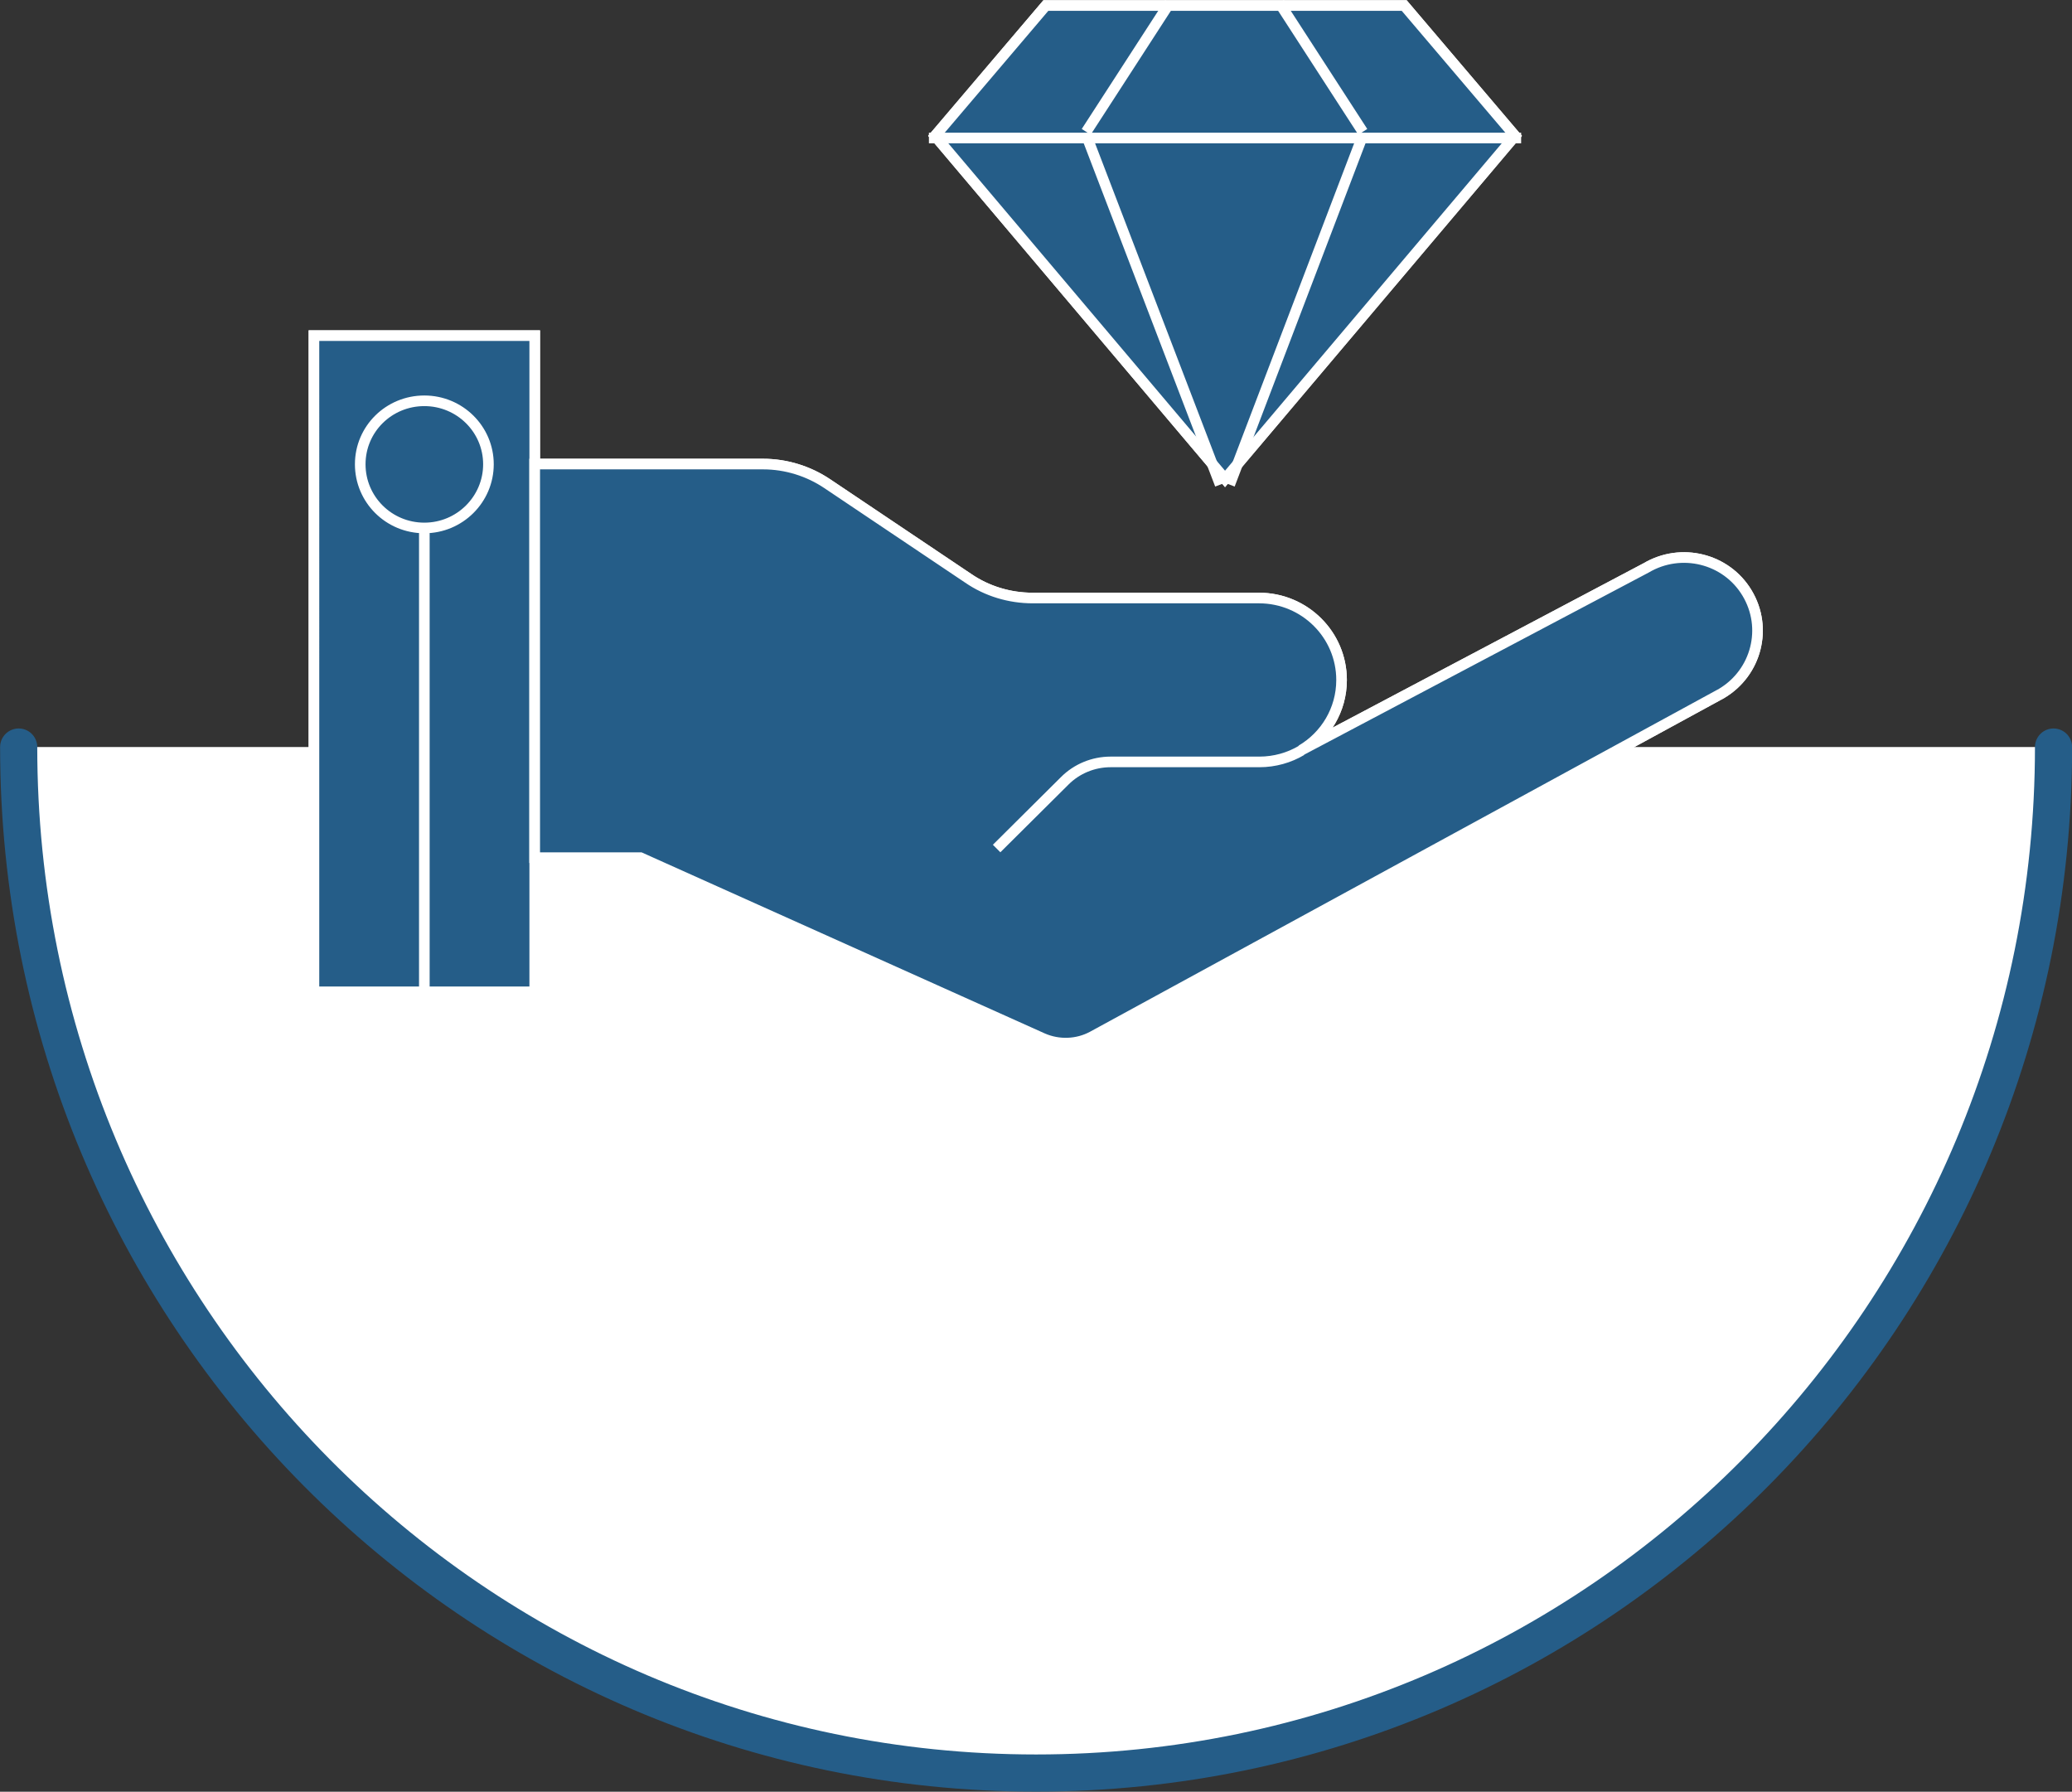 <?xml version="1.0" encoding="UTF-8"?> <svg xmlns="http://www.w3.org/2000/svg" xmlns:xlink="http://www.w3.org/1999/xlink" id="Layer_1" data-name="Layer 1" viewBox="0 0 97.61 84.4"><rect x="0" y="0" width="97.61" height="84.4" fill="#333333" stroke="none"/><defs><clipPath id="clippath"><rect width="97.61" height="84.4" fill="none"></rect></clipPath><clipPath id="clippath-1"><rect width="97.61" height="84.4" fill="none"></rect></clipPath><clipPath id="clippath-2"><rect width="97.61" height="84.4" fill="none"></rect></clipPath><clipPath id="clippath-3"><rect width="97.61" height="84.4" fill="none"></rect></clipPath></defs><g clip-path="url(#clippath)"><path d="M.88,35.19c0,26.69,21.46,48.33,47.93,48.33s47.93-21.64,47.93-48.33" fill="#fff"></path><path d="M.88,35.19c0,26.69,21.46,48.33,47.93,48.33s47.93-21.64,47.93-48.33" fill="none" stroke="#255d88" stroke-linecap="round" stroke-width="1.75"></path><path d="M25.19,46.72h-10.4V15.81h10.4v30.91ZM81.13,32.65l-29.66,16.17c-.72.39-1.6.42-2.35.09l-18.95-8.51h-4.99v-18.54h10.77c1.08,0,2.14.33,3.03.93l6.63,4.45c.89.61,1.95.93,3.04.93h10.66c2.15,0,3.89,1.73,3.89,3.86,0,1.41-.76,2.64-1.9,3.31l16.25-8.59c1.64-.97,3.77-.45,4.75,1.18.99,1.64.45,3.75-1.19,4.73M46.95,39.97l3.21-3.19c.57-.57,1.35-.89,2.16-.89h7.01c.72,0,1.41-.2,1.98-.54M23.01,21.87c0,1.65-1.35,3-3.02,3s-3.02-1.34-3.02-3,1.35-2.99,3.02-2.99,3.02,1.34,3.02,2.99M19.99,24.86v21.86" fill="#255d88"></path><path d="M25.19,46.72h-10.4V15.81h10.4v30.91ZM81.13,32.65l-29.66,16.17c-.72.39-1.6.42-2.35.09l-18.95-8.51h-4.99v-18.54h10.77c1.08,0,2.14.33,3.03.93l6.63,4.45c.89.61,1.95.93,3.04.93h10.66c2.15,0,3.89,1.73,3.89,3.86,0,1.41-.76,2.64-1.9,3.31l16.25-8.59c1.64-.97,3.77-.45,4.75,1.18.99,1.64.45,3.75-1.19,4.73M46.95,39.97l3.21-3.19c.57-.57,1.35-.89,2.16-.89h7.01c.72,0,1.41-.2,1.98-.54M23.01,21.87c0,1.65-1.35,3-3.02,3s-3.02-1.34-3.02-3,1.35-2.99,3.02-2.99,3.02,1.34,3.02,2.99M19.99,24.86v21.86" fill="none" stroke="#fff" stroke-miterlimit="10" stroke-width=".5"></path><path d="M25.19,46.72h-10.4V15.81h10.4v30.91ZM81.13,32.65l-29.66,16.17c-.72.39-1.6.42-2.35.09l-18.95-8.51h-4.99v-18.54h10.77c1.08,0,2.14.33,3.03.93l6.63,4.45c.89.61,1.95.93,3.04.93h10.66c2.15,0,3.89,1.73,3.89,3.86,0,1.41-.76,2.64-1.9,3.31l16.25-8.59c1.64-.97,3.77-.45,4.75,1.18.99,1.64.45,3.75-1.19,4.73M46.95,39.97l3.21-3.19c.57-.57,1.35-.89,2.16-.89h7.01c.72,0,1.41-.2,1.98-.54M23.01,21.87c0,1.65-1.35,3-3.02,3s-3.02-1.34-3.02-3,1.35-2.99,3.02-2.99,3.02,1.34,3.02,2.99M19.99,24.86v21.86" fill="#255d88"></path><path d="M25.19,46.72h-10.4V15.81h10.4v30.91ZM81.13,32.65l-29.66,16.17c-.72.39-1.6.42-2.35.09l-18.95-8.51h-4.99v-18.54h10.77c1.08,0,2.14.33,3.03.93l6.63,4.45c.89.61,1.95.93,3.04.93h10.66c2.15,0,3.89,1.73,3.89,3.86,0,1.41-.76,2.64-1.9,3.31l16.25-8.59c1.64-.97,3.77-.45,4.75,1.18.99,1.64.45,3.75-1.19,4.73ZM46.95,39.97l3.21-3.19c.57-.57,1.35-.89,2.16-.89h7.01c.72,0,1.41-.2,1.98-.54M23.01,21.87c0,1.65-1.35,3-3.02,3s-3.02-1.34-3.02-3,1.35-2.99,3.02-2.99,3.02,1.34,3.02,2.99ZM19.99,24.86v21.86" fill="none" stroke="#fff" stroke-miterlimit="10" stroke-width=".5"></path></g><polygon points="49.27 .26 44.05 6.4 57.71 22.56 71.37 6.4 66.15 .26 49.27 .26" fill="#255d88"></polygon><g clip-path="url(#clippath-1)"><polygon points="49.27 .26 44.05 6.4 57.71 22.56 71.37 6.4 66.15 .26 49.27 .26" fill="none" stroke="#fff" stroke-miterlimit="10" stroke-width=".5"></polygon></g><polygon points="49.27 .26 44.05 6.4 57.71 22.56 71.37 6.4 66.15 .26 49.27 .26" fill="#255d88"></polygon><g clip-path="url(#clippath-2)"><polygon points="66.15 .26 49.27 .26 44.05 6.4 57.71 22.56 71.37 6.4 66.15 .26" fill="none" stroke="#fff" stroke-miterlimit="10" stroke-width=".5"></polygon></g><line x1="43.76" y1="6.5" x2="71.66" y2="6.5" fill="none" stroke="#fff" stroke-miterlimit="10" stroke-width=".5"></line><g clip-path="url(#clippath-3)"><line x1="51.17" y1="6.21" x2="55.1" y2=".14" fill="none" stroke="#fff" stroke-miterlimit="10" stroke-width=".5"></line><line x1="64.2" y1="6.21" x2="60.27" y2=".14" fill="none" stroke="#fff" stroke-miterlimit="10" stroke-width=".5"></line></g><line x1="57.48" y1="22.83" x2="51.19" y2="6.41" fill="none" stroke="#fff" stroke-miterlimit="10" stroke-width=".5"></line><line x1="57.93" y1="22.83" x2="64.19" y2="6.41" fill="none" stroke="#fff" stroke-miterlimit="10" stroke-width=".5"></line></svg> 